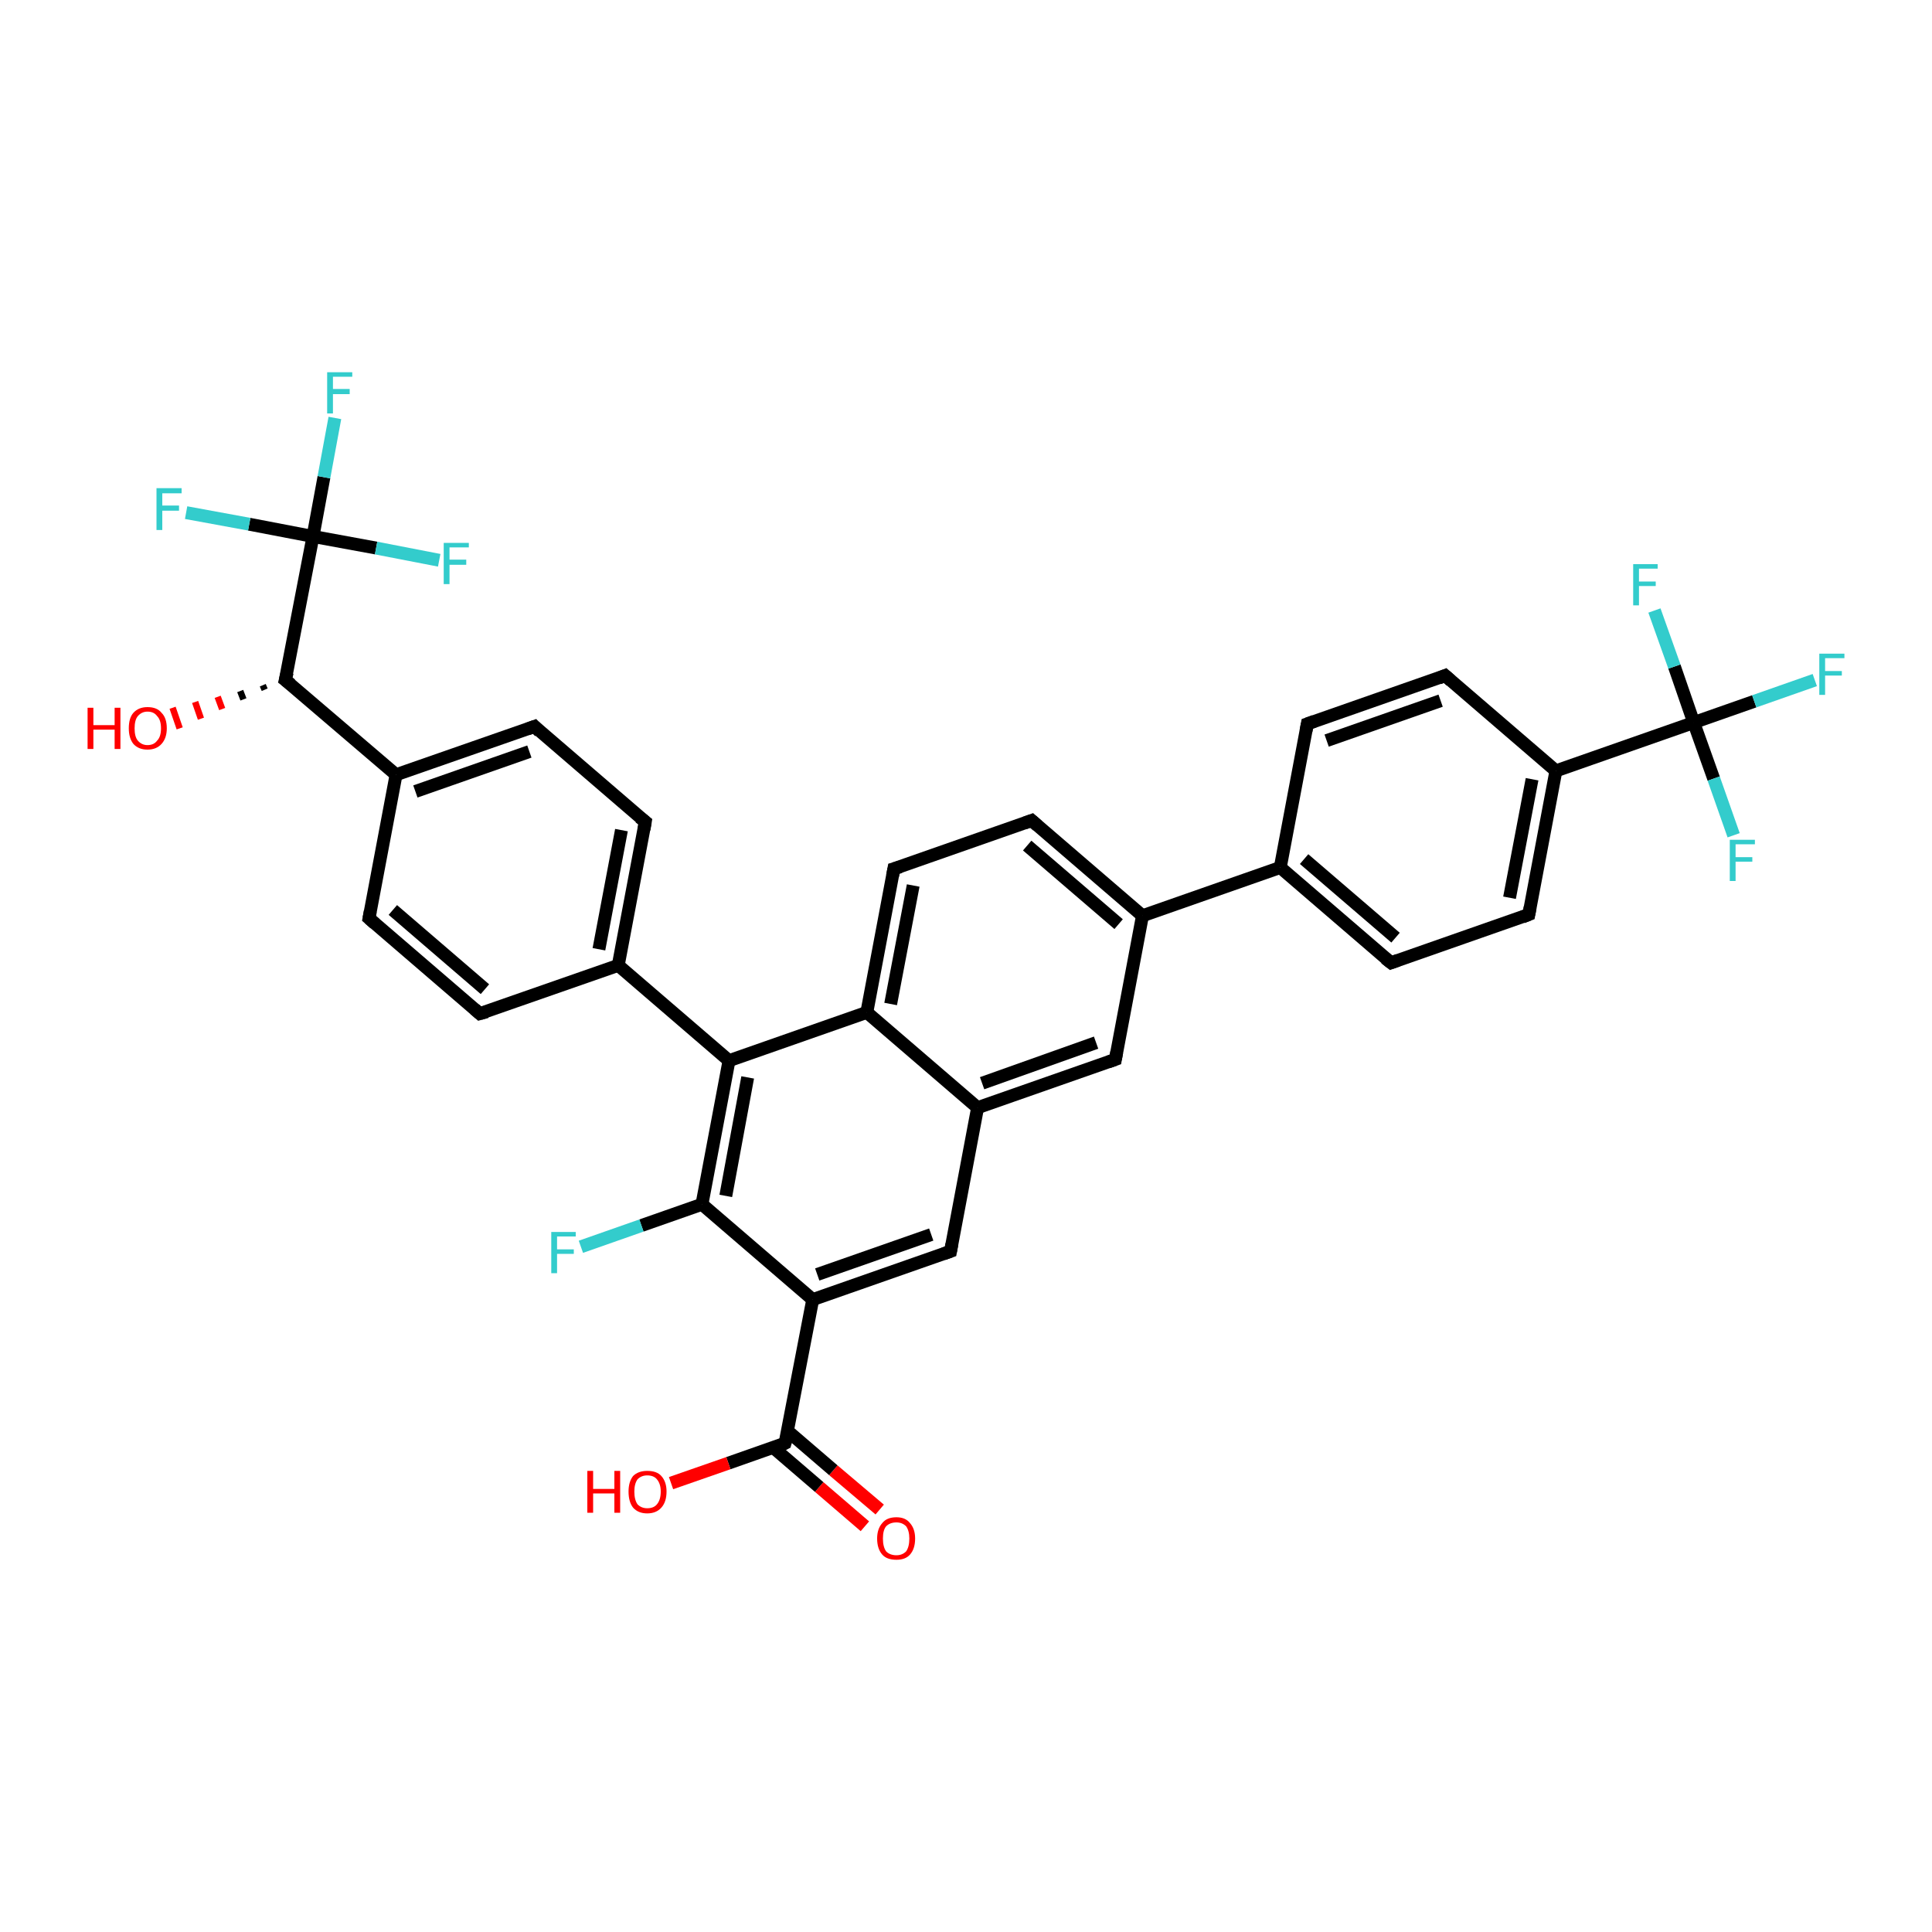 <?xml version='1.0' encoding='iso-8859-1'?>
<svg version='1.1' baseProfile='full'
              xmlns='http://www.w3.org/2000/svg'
                      xmlns:rdkit='http://www.rdkit.org/xml'
                      xmlns:xlink='http://www.w3.org/1999/xlink'
                  xml:space='preserve'
width='300px' height='300px' viewBox='0 0 300 300'>
<!-- END OF HEADER -->
<rect style='opacity:1.0;fill:#FFFFFF;stroke:none' width='300.0' height='300.0' x='0.0' y='0.0'> </rect>
<path class='bond-0 atom-0 atom-1' d='M 134.3,237.0 L 127.2,230.9' style='fill:none;fill-rule:evenodd;stroke:#FF0000;stroke-width:2.0px;stroke-linecap:butt;stroke-linejoin:miter;stroke-opacity:1' />
<path class='bond-0 atom-0 atom-1' d='M 127.2,230.9 L 120.1,224.8' style='fill:none;fill-rule:evenodd;stroke:#000000;stroke-width:2.0px;stroke-linecap:butt;stroke-linejoin:miter;stroke-opacity:1' />
<path class='bond-0 atom-0 atom-1' d='M 136.6,234.4 L 129.4,228.3' style='fill:none;fill-rule:evenodd;stroke:#FF0000;stroke-width:2.0px;stroke-linecap:butt;stroke-linejoin:miter;stroke-opacity:1' />
<path class='bond-0 atom-0 atom-1' d='M 129.4,228.3 L 122.3,222.2' style='fill:none;fill-rule:evenodd;stroke:#000000;stroke-width:2.0px;stroke-linecap:butt;stroke-linejoin:miter;stroke-opacity:1' />
<path class='bond-1 atom-1 atom-2' d='M 121.9,224.1 L 113.1,227.2' style='fill:none;fill-rule:evenodd;stroke:#000000;stroke-width:2.0px;stroke-linecap:butt;stroke-linejoin:miter;stroke-opacity:1' />
<path class='bond-1 atom-1 atom-2' d='M 113.1,227.2 L 104.2,230.3' style='fill:none;fill-rule:evenodd;stroke:#FF0000;stroke-width:2.0px;stroke-linecap:butt;stroke-linejoin:miter;stroke-opacity:1' />
<path class='bond-2 atom-1 atom-3' d='M 121.9,224.1 L 126.2,201.8' style='fill:none;fill-rule:evenodd;stroke:#000000;stroke-width:2.0px;stroke-linecap:butt;stroke-linejoin:miter;stroke-opacity:1' />
<path class='bond-3 atom-3 atom-4' d='M 126.2,201.8 L 147.6,194.3' style='fill:none;fill-rule:evenodd;stroke:#000000;stroke-width:2.0px;stroke-linecap:butt;stroke-linejoin:miter;stroke-opacity:1' />
<path class='bond-3 atom-3 atom-4' d='M 126.9,197.9 L 144.6,191.7' style='fill:none;fill-rule:evenodd;stroke:#000000;stroke-width:2.0px;stroke-linecap:butt;stroke-linejoin:miter;stroke-opacity:1' />
<path class='bond-4 atom-4 atom-5' d='M 147.6,194.3 L 151.8,172.0' style='fill:none;fill-rule:evenodd;stroke:#000000;stroke-width:2.0px;stroke-linecap:butt;stroke-linejoin:miter;stroke-opacity:1' />
<path class='bond-5 atom-5 atom-6' d='M 151.8,172.0 L 173.2,164.5' style='fill:none;fill-rule:evenodd;stroke:#000000;stroke-width:2.0px;stroke-linecap:butt;stroke-linejoin:miter;stroke-opacity:1' />
<path class='bond-5 atom-5 atom-6' d='M 152.5,168.2 L 170.2,161.9' style='fill:none;fill-rule:evenodd;stroke:#000000;stroke-width:2.0px;stroke-linecap:butt;stroke-linejoin:miter;stroke-opacity:1' />
<path class='bond-6 atom-6 atom-7' d='M 173.2,164.5 L 177.4,142.2' style='fill:none;fill-rule:evenodd;stroke:#000000;stroke-width:2.0px;stroke-linecap:butt;stroke-linejoin:miter;stroke-opacity:1' />
<path class='bond-7 atom-7 atom-8' d='M 177.4,142.2 L 198.8,134.7' style='fill:none;fill-rule:evenodd;stroke:#000000;stroke-width:2.0px;stroke-linecap:butt;stroke-linejoin:miter;stroke-opacity:1' />
<path class='bond-8 atom-8 atom-9' d='M 198.8,134.7 L 216.0,149.5' style='fill:none;fill-rule:evenodd;stroke:#000000;stroke-width:2.0px;stroke-linecap:butt;stroke-linejoin:miter;stroke-opacity:1' />
<path class='bond-8 atom-8 atom-9' d='M 202.5,133.4 L 216.7,145.6' style='fill:none;fill-rule:evenodd;stroke:#000000;stroke-width:2.0px;stroke-linecap:butt;stroke-linejoin:miter;stroke-opacity:1' />
<path class='bond-9 atom-9 atom-10' d='M 216.0,149.5 L 237.4,142.0' style='fill:none;fill-rule:evenodd;stroke:#000000;stroke-width:2.0px;stroke-linecap:butt;stroke-linejoin:miter;stroke-opacity:1' />
<path class='bond-10 atom-10 atom-11' d='M 237.4,142.0 L 241.6,119.7' style='fill:none;fill-rule:evenodd;stroke:#000000;stroke-width:2.0px;stroke-linecap:butt;stroke-linejoin:miter;stroke-opacity:1' />
<path class='bond-10 atom-10 atom-11' d='M 234.4,139.4 L 237.9,121.0' style='fill:none;fill-rule:evenodd;stroke:#000000;stroke-width:2.0px;stroke-linecap:butt;stroke-linejoin:miter;stroke-opacity:1' />
<path class='bond-11 atom-11 atom-12' d='M 241.6,119.7 L 263.0,112.2' style='fill:none;fill-rule:evenodd;stroke:#000000;stroke-width:2.0px;stroke-linecap:butt;stroke-linejoin:miter;stroke-opacity:1' />
<path class='bond-12 atom-12 atom-13' d='M 263.0,112.2 L 272.4,108.9' style='fill:none;fill-rule:evenodd;stroke:#000000;stroke-width:2.0px;stroke-linecap:butt;stroke-linejoin:miter;stroke-opacity:1' />
<path class='bond-12 atom-12 atom-13' d='M 272.4,108.9 L 281.8,105.6' style='fill:none;fill-rule:evenodd;stroke:#33CCCC;stroke-width:2.0px;stroke-linecap:butt;stroke-linejoin:miter;stroke-opacity:1' />
<path class='bond-13 atom-12 atom-14' d='M 263.0,112.2 L 266.1,120.9' style='fill:none;fill-rule:evenodd;stroke:#000000;stroke-width:2.0px;stroke-linecap:butt;stroke-linejoin:miter;stroke-opacity:1' />
<path class='bond-13 atom-12 atom-14' d='M 266.1,120.9 L 269.2,129.7' style='fill:none;fill-rule:evenodd;stroke:#33CCCC;stroke-width:2.0px;stroke-linecap:butt;stroke-linejoin:miter;stroke-opacity:1' />
<path class='bond-14 atom-12 atom-15' d='M 263.0,112.2 L 260.0,103.5' style='fill:none;fill-rule:evenodd;stroke:#000000;stroke-width:2.0px;stroke-linecap:butt;stroke-linejoin:miter;stroke-opacity:1' />
<path class='bond-14 atom-12 atom-15' d='M 260.0,103.5 L 256.9,94.8' style='fill:none;fill-rule:evenodd;stroke:#33CCCC;stroke-width:2.0px;stroke-linecap:butt;stroke-linejoin:miter;stroke-opacity:1' />
<path class='bond-15 atom-11 atom-16' d='M 241.6,119.7 L 224.4,104.9' style='fill:none;fill-rule:evenodd;stroke:#000000;stroke-width:2.0px;stroke-linecap:butt;stroke-linejoin:miter;stroke-opacity:1' />
<path class='bond-16 atom-16 atom-17' d='M 224.4,104.9 L 203.0,112.4' style='fill:none;fill-rule:evenodd;stroke:#000000;stroke-width:2.0px;stroke-linecap:butt;stroke-linejoin:miter;stroke-opacity:1' />
<path class='bond-16 atom-16 atom-17' d='M 223.7,108.8 L 206.0,115.0' style='fill:none;fill-rule:evenodd;stroke:#000000;stroke-width:2.0px;stroke-linecap:butt;stroke-linejoin:miter;stroke-opacity:1' />
<path class='bond-17 atom-7 atom-18' d='M 177.4,142.2 L 160.2,127.4' style='fill:none;fill-rule:evenodd;stroke:#000000;stroke-width:2.0px;stroke-linecap:butt;stroke-linejoin:miter;stroke-opacity:1' />
<path class='bond-17 atom-7 atom-18' d='M 173.7,143.5 L 159.5,131.3' style='fill:none;fill-rule:evenodd;stroke:#000000;stroke-width:2.0px;stroke-linecap:butt;stroke-linejoin:miter;stroke-opacity:1' />
<path class='bond-18 atom-18 atom-19' d='M 160.2,127.4 L 138.8,134.9' style='fill:none;fill-rule:evenodd;stroke:#000000;stroke-width:2.0px;stroke-linecap:butt;stroke-linejoin:miter;stroke-opacity:1' />
<path class='bond-19 atom-19 atom-20' d='M 138.8,134.9 L 134.6,157.2' style='fill:none;fill-rule:evenodd;stroke:#000000;stroke-width:2.0px;stroke-linecap:butt;stroke-linejoin:miter;stroke-opacity:1' />
<path class='bond-19 atom-19 atom-20' d='M 141.8,137.5 L 138.3,155.9' style='fill:none;fill-rule:evenodd;stroke:#000000;stroke-width:2.0px;stroke-linecap:butt;stroke-linejoin:miter;stroke-opacity:1' />
<path class='bond-20 atom-20 atom-21' d='M 134.6,157.2 L 113.2,164.7' style='fill:none;fill-rule:evenodd;stroke:#000000;stroke-width:2.0px;stroke-linecap:butt;stroke-linejoin:miter;stroke-opacity:1' />
<path class='bond-21 atom-21 atom-22' d='M 113.2,164.7 L 96.0,149.9' style='fill:none;fill-rule:evenodd;stroke:#000000;stroke-width:2.0px;stroke-linecap:butt;stroke-linejoin:miter;stroke-opacity:1' />
<path class='bond-22 atom-22 atom-23' d='M 96.0,149.9 L 100.2,127.6' style='fill:none;fill-rule:evenodd;stroke:#000000;stroke-width:2.0px;stroke-linecap:butt;stroke-linejoin:miter;stroke-opacity:1' />
<path class='bond-22 atom-22 atom-23' d='M 93.0,147.4 L 96.5,128.9' style='fill:none;fill-rule:evenodd;stroke:#000000;stroke-width:2.0px;stroke-linecap:butt;stroke-linejoin:miter;stroke-opacity:1' />
<path class='bond-23 atom-23 atom-24' d='M 100.2,127.6 L 83.0,112.8' style='fill:none;fill-rule:evenodd;stroke:#000000;stroke-width:2.0px;stroke-linecap:butt;stroke-linejoin:miter;stroke-opacity:1' />
<path class='bond-24 atom-24 atom-25' d='M 83.0,112.8 L 61.5,120.3' style='fill:none;fill-rule:evenodd;stroke:#000000;stroke-width:2.0px;stroke-linecap:butt;stroke-linejoin:miter;stroke-opacity:1' />
<path class='bond-24 atom-24 atom-25' d='M 82.2,116.7 L 64.5,122.9' style='fill:none;fill-rule:evenodd;stroke:#000000;stroke-width:2.0px;stroke-linecap:butt;stroke-linejoin:miter;stroke-opacity:1' />
<path class='bond-25 atom-25 atom-26' d='M 61.5,120.3 L 44.3,105.6' style='fill:none;fill-rule:evenodd;stroke:#000000;stroke-width:2.0px;stroke-linecap:butt;stroke-linejoin:miter;stroke-opacity:1' />
<path class='bond-26 atom-26 atom-27' d='M 41.1,107.1 L 40.8,106.4' style='fill:none;fill-rule:evenodd;stroke:#000000;stroke-width:1.0px;stroke-linecap:butt;stroke-linejoin:miter;stroke-opacity:1' />
<path class='bond-26 atom-26 atom-27' d='M 37.8,108.6 L 37.3,107.3' style='fill:none;fill-rule:evenodd;stroke:#000000;stroke-width:1.0px;stroke-linecap:butt;stroke-linejoin:miter;stroke-opacity:1' />
<path class='bond-26 atom-26 atom-27' d='M 34.5,110.1 L 33.8,108.2' style='fill:none;fill-rule:evenodd;stroke:#FF0000;stroke-width:1.0px;stroke-linecap:butt;stroke-linejoin:miter;stroke-opacity:1' />
<path class='bond-26 atom-26 atom-27' d='M 31.2,111.6 L 30.3,109.0' style='fill:none;fill-rule:evenodd;stroke:#FF0000;stroke-width:1.0px;stroke-linecap:butt;stroke-linejoin:miter;stroke-opacity:1' />
<path class='bond-26 atom-26 atom-27' d='M 27.9,113.1 L 26.8,109.9' style='fill:none;fill-rule:evenodd;stroke:#FF0000;stroke-width:1.0px;stroke-linecap:butt;stroke-linejoin:miter;stroke-opacity:1' />
<path class='bond-27 atom-26 atom-28' d='M 44.3,105.6 L 48.6,83.3' style='fill:none;fill-rule:evenodd;stroke:#000000;stroke-width:2.0px;stroke-linecap:butt;stroke-linejoin:miter;stroke-opacity:1' />
<path class='bond-28 atom-28 atom-29' d='M 48.6,83.3 L 50.3,74.1' style='fill:none;fill-rule:evenodd;stroke:#000000;stroke-width:2.0px;stroke-linecap:butt;stroke-linejoin:miter;stroke-opacity:1' />
<path class='bond-28 atom-28 atom-29' d='M 50.3,74.1 L 52.0,64.9' style='fill:none;fill-rule:evenodd;stroke:#33CCCC;stroke-width:2.0px;stroke-linecap:butt;stroke-linejoin:miter;stroke-opacity:1' />
<path class='bond-29 atom-28 atom-30' d='M 48.6,83.3 L 38.7,81.4' style='fill:none;fill-rule:evenodd;stroke:#000000;stroke-width:2.0px;stroke-linecap:butt;stroke-linejoin:miter;stroke-opacity:1' />
<path class='bond-29 atom-28 atom-30' d='M 38.7,81.4 L 28.9,79.6' style='fill:none;fill-rule:evenodd;stroke:#33CCCC;stroke-width:2.0px;stroke-linecap:butt;stroke-linejoin:miter;stroke-opacity:1' />
<path class='bond-30 atom-28 atom-31' d='M 48.6,83.3 L 58.4,85.1' style='fill:none;fill-rule:evenodd;stroke:#000000;stroke-width:2.0px;stroke-linecap:butt;stroke-linejoin:miter;stroke-opacity:1' />
<path class='bond-30 atom-28 atom-31' d='M 58.4,85.1 L 68.2,87.0' style='fill:none;fill-rule:evenodd;stroke:#33CCCC;stroke-width:2.0px;stroke-linecap:butt;stroke-linejoin:miter;stroke-opacity:1' />
<path class='bond-31 atom-25 atom-32' d='M 61.5,120.3 L 57.3,142.6' style='fill:none;fill-rule:evenodd;stroke:#000000;stroke-width:2.0px;stroke-linecap:butt;stroke-linejoin:miter;stroke-opacity:1' />
<path class='bond-32 atom-32 atom-33' d='M 57.3,142.6 L 74.5,157.4' style='fill:none;fill-rule:evenodd;stroke:#000000;stroke-width:2.0px;stroke-linecap:butt;stroke-linejoin:miter;stroke-opacity:1' />
<path class='bond-32 atom-32 atom-33' d='M 61.0,141.3 L 75.3,153.6' style='fill:none;fill-rule:evenodd;stroke:#000000;stroke-width:2.0px;stroke-linecap:butt;stroke-linejoin:miter;stroke-opacity:1' />
<path class='bond-33 atom-21 atom-34' d='M 113.2,164.7 L 109.0,187.0' style='fill:none;fill-rule:evenodd;stroke:#000000;stroke-width:2.0px;stroke-linecap:butt;stroke-linejoin:miter;stroke-opacity:1' />
<path class='bond-33 atom-21 atom-34' d='M 116.1,167.3 L 112.7,185.7' style='fill:none;fill-rule:evenodd;stroke:#000000;stroke-width:2.0px;stroke-linecap:butt;stroke-linejoin:miter;stroke-opacity:1' />
<path class='bond-34 atom-34 atom-35' d='M 109.0,187.0 L 99.6,190.3' style='fill:none;fill-rule:evenodd;stroke:#000000;stroke-width:2.0px;stroke-linecap:butt;stroke-linejoin:miter;stroke-opacity:1' />
<path class='bond-34 atom-34 atom-35' d='M 99.6,190.3 L 90.2,193.6' style='fill:none;fill-rule:evenodd;stroke:#33CCCC;stroke-width:2.0px;stroke-linecap:butt;stroke-linejoin:miter;stroke-opacity:1' />
<path class='bond-35 atom-34 atom-3' d='M 109.0,187.0 L 126.2,201.8' style='fill:none;fill-rule:evenodd;stroke:#000000;stroke-width:2.0px;stroke-linecap:butt;stroke-linejoin:miter;stroke-opacity:1' />
<path class='bond-36 atom-20 atom-5' d='M 134.6,157.2 L 151.8,172.0' style='fill:none;fill-rule:evenodd;stroke:#000000;stroke-width:2.0px;stroke-linecap:butt;stroke-linejoin:miter;stroke-opacity:1' />
<path class='bond-37 atom-33 atom-22' d='M 74.5,157.4 L 96.0,149.9' style='fill:none;fill-rule:evenodd;stroke:#000000;stroke-width:2.0px;stroke-linecap:butt;stroke-linejoin:miter;stroke-opacity:1' />
<path class='bond-38 atom-17 atom-8' d='M 203.0,112.4 L 198.8,134.7' style='fill:none;fill-rule:evenodd;stroke:#000000;stroke-width:2.0px;stroke-linecap:butt;stroke-linejoin:miter;stroke-opacity:1' />
<path d='M 121.5,224.3 L 121.9,224.1 L 122.2,223.0' style='fill:none;stroke:#000000;stroke-width:2.0px;stroke-linecap:butt;stroke-linejoin:miter;stroke-opacity:1;' />
<path d='M 146.5,194.7 L 147.6,194.3 L 147.8,193.2' style='fill:none;stroke:#000000;stroke-width:2.0px;stroke-linecap:butt;stroke-linejoin:miter;stroke-opacity:1;' />
<path d='M 172.1,164.9 L 173.2,164.5 L 173.4,163.4' style='fill:none;stroke:#000000;stroke-width:2.0px;stroke-linecap:butt;stroke-linejoin:miter;stroke-opacity:1;' />
<path d='M 215.1,148.8 L 216.0,149.5 L 217.1,149.1' style='fill:none;stroke:#000000;stroke-width:2.0px;stroke-linecap:butt;stroke-linejoin:miter;stroke-opacity:1;' />
<path d='M 236.4,142.4 L 237.4,142.0 L 237.6,140.9' style='fill:none;stroke:#000000;stroke-width:2.0px;stroke-linecap:butt;stroke-linejoin:miter;stroke-opacity:1;' />
<path d='M 225.3,105.7 L 224.4,104.9 L 223.4,105.3' style='fill:none;stroke:#000000;stroke-width:2.0px;stroke-linecap:butt;stroke-linejoin:miter;stroke-opacity:1;' />
<path d='M 204.1,112.0 L 203.0,112.4 L 202.8,113.5' style='fill:none;stroke:#000000;stroke-width:2.0px;stroke-linecap:butt;stroke-linejoin:miter;stroke-opacity:1;' />
<path d='M 161.1,128.2 L 160.2,127.4 L 159.1,127.8' style='fill:none;stroke:#000000;stroke-width:2.0px;stroke-linecap:butt;stroke-linejoin:miter;stroke-opacity:1;' />
<path d='M 139.8,134.6 L 138.8,134.9 L 138.6,136.0' style='fill:none;stroke:#000000;stroke-width:2.0px;stroke-linecap:butt;stroke-linejoin:miter;stroke-opacity:1;' />
<path d='M 100.0,128.8 L 100.2,127.6 L 99.3,126.9' style='fill:none;stroke:#000000;stroke-width:2.0px;stroke-linecap:butt;stroke-linejoin:miter;stroke-opacity:1;' />
<path d='M 83.8,113.6 L 83.0,112.8 L 81.9,113.2' style='fill:none;stroke:#000000;stroke-width:2.0px;stroke-linecap:butt;stroke-linejoin:miter;stroke-opacity:1;' />
<path d='M 45.2,106.3 L 44.3,105.6 L 44.6,104.4' style='fill:none;stroke:#000000;stroke-width:2.0px;stroke-linecap:butt;stroke-linejoin:miter;stroke-opacity:1;' />
<path d='M 57.5,141.5 L 57.3,142.6 L 58.2,143.4' style='fill:none;stroke:#000000;stroke-width:2.0px;stroke-linecap:butt;stroke-linejoin:miter;stroke-opacity:1;' />
<path d='M 73.7,156.7 L 74.5,157.4 L 75.6,157.1' style='fill:none;stroke:#000000;stroke-width:2.0px;stroke-linecap:butt;stroke-linejoin:miter;stroke-opacity:1;' />
<path class='atom-0' d='M 136.2 238.9
Q 136.2 237.4, 137.0 236.5
Q 137.7 235.6, 139.2 235.6
Q 140.6 235.6, 141.3 236.5
Q 142.1 237.4, 142.1 238.9
Q 142.1 240.5, 141.3 241.4
Q 140.6 242.2, 139.2 242.2
Q 137.7 242.2, 137.0 241.4
Q 136.2 240.5, 136.2 238.9
M 139.2 241.5
Q 140.1 241.5, 140.7 240.9
Q 141.2 240.2, 141.2 238.9
Q 141.2 237.7, 140.7 237.0
Q 140.1 236.4, 139.2 236.4
Q 138.2 236.4, 137.6 237.0
Q 137.1 237.6, 137.1 238.9
Q 137.1 240.2, 137.6 240.9
Q 138.2 241.5, 139.2 241.5
' fill='#FF0000'/>
<path class='atom-2' d='M 91.2 228.4
L 92.1 228.4
L 92.1 231.2
L 95.4 231.2
L 95.4 228.4
L 96.3 228.4
L 96.3 234.9
L 95.4 234.9
L 95.4 231.9
L 92.1 231.9
L 92.1 234.9
L 91.2 234.9
L 91.2 228.4
' fill='#FF0000'/>
<path class='atom-2' d='M 97.6 231.6
Q 97.6 230.1, 98.3 229.2
Q 99.1 228.4, 100.5 228.4
Q 102.0 228.4, 102.7 229.2
Q 103.5 230.1, 103.5 231.6
Q 103.5 233.2, 102.7 234.1
Q 101.9 235.0, 100.5 235.0
Q 99.1 235.0, 98.3 234.1
Q 97.6 233.2, 97.6 231.6
M 100.5 234.2
Q 101.5 234.2, 102.0 233.6
Q 102.6 232.9, 102.6 231.6
Q 102.6 230.4, 102.0 229.7
Q 101.5 229.1, 100.5 229.1
Q 99.6 229.1, 99.0 229.7
Q 98.5 230.4, 98.5 231.6
Q 98.5 232.9, 99.0 233.6
Q 99.6 234.2, 100.5 234.2
' fill='#FF0000'/>
<path class='atom-13' d='M 282.5 101.5
L 286.4 101.5
L 286.4 102.2
L 283.4 102.2
L 283.4 104.2
L 286.0 104.2
L 286.0 104.9
L 283.4 104.9
L 283.4 107.9
L 282.5 107.9
L 282.5 101.5
' fill='#33CCCC'/>
<path class='atom-14' d='M 268.6 130.4
L 272.5 130.4
L 272.5 131.1
L 269.5 131.1
L 269.5 133.1
L 272.1 133.1
L 272.1 133.8
L 269.5 133.8
L 269.5 136.8
L 268.6 136.8
L 268.6 130.4
' fill='#33CCCC'/>
<path class='atom-15' d='M 253.6 87.6
L 257.4 87.6
L 257.4 88.3
L 254.5 88.3
L 254.5 90.3
L 257.1 90.3
L 257.1 91.0
L 254.5 91.0
L 254.5 94.0
L 253.6 94.0
L 253.6 87.6
' fill='#33CCCC'/>
<path class='atom-27' d='M 13.6 109.9
L 14.5 109.9
L 14.5 112.6
L 17.8 112.6
L 17.8 109.9
L 18.7 109.9
L 18.7 116.3
L 17.8 116.3
L 17.8 113.3
L 14.5 113.3
L 14.5 116.3
L 13.6 116.3
L 13.6 109.9
' fill='#FF0000'/>
<path class='atom-27' d='M 20.0 113.1
Q 20.0 111.5, 20.7 110.7
Q 21.5 109.8, 22.9 109.8
Q 24.4 109.8, 25.1 110.7
Q 25.9 111.5, 25.9 113.1
Q 25.9 114.6, 25.1 115.5
Q 24.3 116.4, 22.9 116.4
Q 21.5 116.4, 20.7 115.5
Q 20.0 114.6, 20.0 113.1
M 22.9 115.7
Q 23.9 115.7, 24.4 115.0
Q 25.0 114.4, 25.0 113.1
Q 25.0 111.8, 24.4 111.2
Q 23.9 110.5, 22.9 110.5
Q 22.0 110.5, 21.4 111.2
Q 20.9 111.8, 20.9 113.1
Q 20.9 114.4, 21.4 115.0
Q 22.0 115.7, 22.9 115.7
' fill='#FF0000'/>
<path class='atom-29' d='M 50.8 57.8
L 54.7 57.8
L 54.7 58.5
L 51.7 58.5
L 51.7 60.4
L 54.3 60.4
L 54.3 61.2
L 51.7 61.2
L 51.7 64.2
L 50.8 64.2
L 50.8 57.8
' fill='#33CCCC'/>
<path class='atom-30' d='M 24.3 75.8
L 28.2 75.8
L 28.2 76.6
L 25.2 76.6
L 25.2 78.5
L 27.8 78.5
L 27.8 79.3
L 25.2 79.3
L 25.2 82.3
L 24.3 82.3
L 24.3 75.8
' fill='#33CCCC'/>
<path class='atom-31' d='M 68.9 84.3
L 72.8 84.3
L 72.8 85.0
L 69.8 85.0
L 69.8 86.9
L 72.4 86.9
L 72.4 87.7
L 69.8 87.7
L 69.8 90.7
L 68.9 90.7
L 68.9 84.3
' fill='#33CCCC'/>
<path class='atom-35' d='M 85.6 191.3
L 89.4 191.3
L 89.4 192.0
L 86.5 192.0
L 86.5 194.0
L 89.1 194.0
L 89.1 194.7
L 86.5 194.7
L 86.5 197.7
L 85.6 197.7
L 85.6 191.3
' fill='#33CCCC'/>
</svg>
